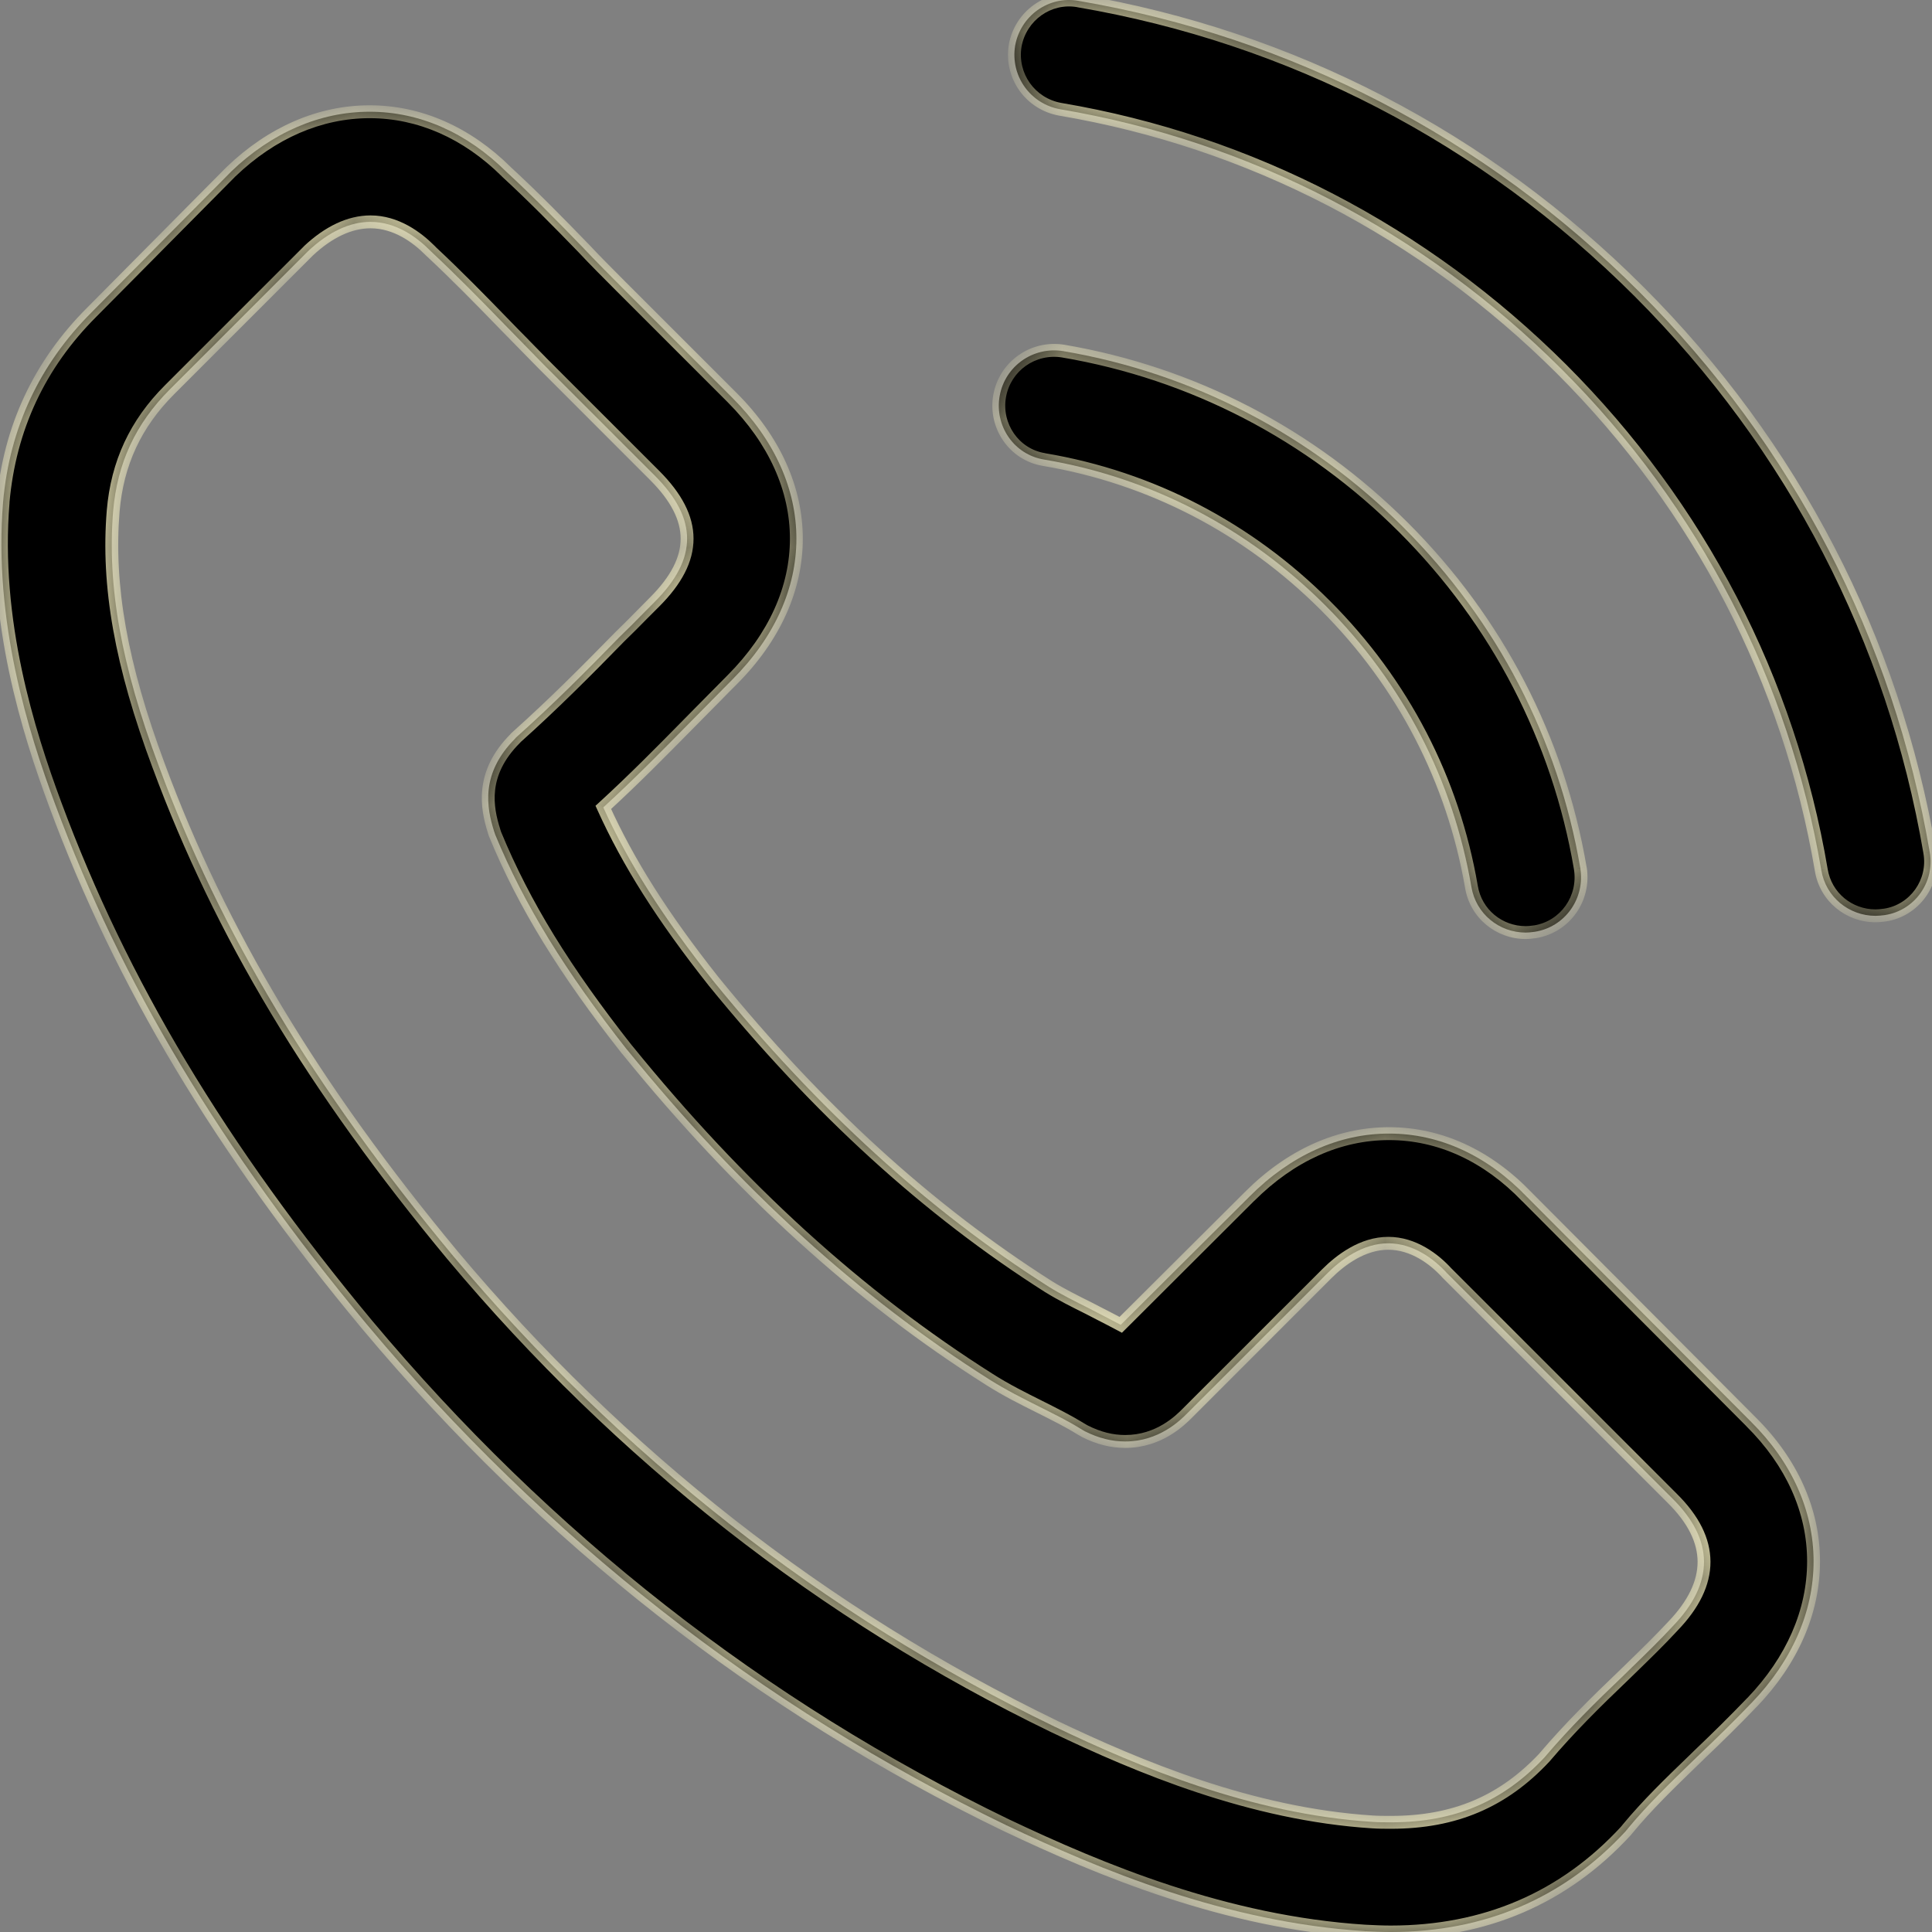 <svg width="30" height="30" viewBox="0 0 30 30" fill="none" xmlns="http://www.w3.org/2000/svg">
<rect x="0" y="0" width="30" height="30" fill="#808080" stroke="none"/>
<mask id="path-1-inside-1_4_2" fill="white">
<path fill-rule="evenodd" clip-rule="evenodd" d="M25.451 4.528C27.844 6.921 29.402 9.928 29.965 13.234C30.047 13.696 29.731 14.139 29.269 14.209C29.264 14.209 29.259 14.21 29.253 14.211C29.209 14.216 29.169 14.221 29.123 14.221C28.712 14.221 28.351 13.93 28.281 13.512C27.781 10.562 26.388 7.871 24.248 5.731C22.108 3.597 19.417 2.197 16.466 1.697C15.997 1.615 15.687 1.178 15.763 0.71C15.845 0.247 16.282 -0.069 16.745 0.013C20.05 0.577 23.057 2.134 25.451 4.528ZM23.709 18.584C23.095 17.944 22.355 17.602 21.569 17.602C20.791 17.602 20.043 17.938 19.404 18.578L17.403 20.572C17.294 20.514 17.186 20.458 17.078 20.403C17.024 20.375 16.969 20.347 16.916 20.319C16.688 20.205 16.472 20.097 16.289 19.983C14.415 18.793 12.711 17.242 11.078 15.235C10.286 14.234 9.754 13.392 9.368 12.537C9.837 12.108 10.275 11.664 10.701 11.231L10.837 11.094C10.926 11.005 11.014 10.915 11.103 10.824C11.192 10.734 11.28 10.644 11.369 10.555C12.699 9.226 12.699 7.503 11.369 6.174L9.64 4.445C9.444 4.249 9.242 4.046 9.052 3.844C8.672 3.451 8.273 3.046 7.861 2.666C7.247 2.058 6.513 1.735 5.74 1.735C4.968 1.735 4.22 2.058 3.587 2.666L3.575 2.679L1.422 4.85C0.611 5.661 0.149 6.649 0.048 7.795C-0.104 9.644 0.44 11.366 0.858 12.493C1.884 15.26 3.416 17.824 5.702 20.572C8.475 23.884 11.812 26.499 15.624 28.341C17.08 29.031 19.024 29.848 21.196 29.987C21.329 29.994 21.468 30 21.595 30C23.057 30 24.286 29.474 25.248 28.43C25.251 28.423 25.256 28.419 25.261 28.414C25.265 28.409 25.27 28.404 25.273 28.398C25.578 28.029 25.927 27.692 26.293 27.337L26.381 27.252C26.654 26.992 26.932 26.72 27.205 26.435C27.831 25.783 28.161 25.023 28.161 24.244C28.161 23.459 27.825 22.706 27.186 22.073L23.709 18.584ZM25.348 25.883L25.348 25.883L25.348 25.883C25.3 25.93 25.252 25.976 25.204 26.024C24.792 26.416 24.374 26.828 23.982 27.29C23.342 27.974 22.589 28.297 21.601 28.297C21.506 28.297 21.405 28.297 21.31 28.29C19.429 28.17 17.682 27.436 16.371 26.809C12.787 25.074 9.64 22.611 7.025 19.489C4.866 16.887 3.423 14.481 2.467 11.898C1.878 10.321 1.662 9.093 1.757 7.934C1.821 7.193 2.106 6.579 2.631 6.053L4.79 3.894C5.101 3.603 5.43 3.445 5.753 3.445C6.152 3.445 6.475 3.685 6.677 3.888L6.696 3.907C7.082 4.268 7.45 4.642 7.836 5.04C7.935 5.142 8.035 5.244 8.136 5.347L8.137 5.348L8.137 5.348C8.236 5.449 8.337 5.551 8.437 5.655L10.166 7.383C10.837 8.054 10.837 8.675 10.166 9.346C10.104 9.407 10.044 9.469 9.983 9.53L9.983 9.53L9.983 9.53C9.863 9.652 9.744 9.773 9.621 9.89C9.09 10.435 8.583 10.942 8.032 11.435C8.028 11.44 8.023 11.444 8.019 11.447C8.011 11.453 8.005 11.459 8.001 11.467C7.456 12.012 7.557 12.543 7.671 12.904L7.69 12.961C8.14 14.05 8.773 15.076 9.735 16.298L9.742 16.305C11.489 18.457 13.332 20.135 15.364 21.421C15.624 21.585 15.89 21.718 16.143 21.845C16.371 21.959 16.586 22.066 16.77 22.18C16.783 22.187 16.795 22.195 16.808 22.203L16.808 22.203C16.821 22.21 16.833 22.218 16.846 22.225C17.061 22.332 17.264 22.383 17.473 22.383C17.998 22.383 18.328 22.054 18.435 21.946L20.601 19.781C20.816 19.565 21.158 19.306 21.557 19.306C21.949 19.306 22.272 19.553 22.468 19.768L22.481 19.781L25.97 23.269C26.622 23.915 26.622 24.58 25.976 25.251C25.773 25.47 25.567 25.671 25.348 25.883ZM16.213 7.136C17.872 7.415 19.379 8.2 20.582 9.403C21.785 10.606 22.563 12.113 22.848 13.772C22.918 14.19 23.279 14.481 23.691 14.481C23.736 14.481 23.776 14.476 23.821 14.47L23.836 14.468C24.305 14.392 24.615 13.949 24.539 13.481C24.197 11.473 23.247 9.644 21.797 8.194C20.347 6.744 18.517 5.794 16.51 5.452C16.042 5.376 15.605 5.686 15.523 6.148C15.44 6.611 15.744 7.06 16.213 7.136Z"/>
</mask>
<path fill-rule="evenodd" clip-rule="evenodd" d="M25.451 4.528C27.844 6.921 29.402 9.928 29.965 13.234C30.047 13.696 29.731 14.139 29.269 14.209C29.264 14.209 29.259 14.21 29.253 14.211C29.209 14.216 29.169 14.221 29.123 14.221C28.712 14.221 28.351 13.93 28.281 13.512C27.781 10.562 26.388 7.871 24.248 5.731C22.108 3.597 19.417 2.197 16.466 1.697C15.997 1.615 15.687 1.178 15.763 0.71C15.845 0.247 16.282 -0.069 16.745 0.013C20.05 0.577 23.057 2.134 25.451 4.528ZM23.709 18.584C23.095 17.944 22.355 17.602 21.569 17.602C20.791 17.602 20.043 17.938 19.404 18.578L17.403 20.572C17.294 20.514 17.186 20.458 17.078 20.403C17.024 20.375 16.969 20.347 16.916 20.319C16.688 20.205 16.472 20.097 16.289 19.983C14.415 18.793 12.711 17.242 11.078 15.235C10.286 14.234 9.754 13.392 9.368 12.537C9.837 12.108 10.275 11.664 10.701 11.231L10.837 11.094C10.926 11.005 11.014 10.915 11.103 10.824C11.192 10.734 11.28 10.644 11.369 10.555C12.699 9.226 12.699 7.503 11.369 6.174L9.64 4.445C9.444 4.249 9.242 4.046 9.052 3.844C8.672 3.451 8.273 3.046 7.861 2.666C7.247 2.058 6.513 1.735 5.74 1.735C4.968 1.735 4.22 2.058 3.587 2.666L3.575 2.679L1.422 4.85C0.611 5.661 0.149 6.649 0.048 7.795C-0.104 9.644 0.44 11.366 0.858 12.493C1.884 15.26 3.416 17.824 5.702 20.572C8.475 23.884 11.812 26.499 15.624 28.341C17.08 29.031 19.024 29.848 21.196 29.987C21.329 29.994 21.468 30 21.595 30C23.057 30 24.286 29.474 25.248 28.43C25.251 28.423 25.256 28.419 25.261 28.414C25.265 28.409 25.27 28.404 25.273 28.398C25.578 28.029 25.927 27.692 26.293 27.337L26.381 27.252C26.654 26.992 26.932 26.72 27.205 26.435C27.831 25.783 28.161 25.023 28.161 24.244C28.161 23.459 27.825 22.706 27.186 22.073L23.709 18.584ZM25.348 25.883L25.348 25.883L25.348 25.883C25.3 25.93 25.252 25.976 25.204 26.024C24.792 26.416 24.374 26.828 23.982 27.29C23.342 27.974 22.589 28.297 21.601 28.297C21.506 28.297 21.405 28.297 21.31 28.29C19.429 28.17 17.682 27.436 16.371 26.809C12.787 25.074 9.64 22.611 7.025 19.489C4.866 16.887 3.423 14.481 2.467 11.898C1.878 10.321 1.662 9.093 1.757 7.934C1.821 7.193 2.106 6.579 2.631 6.053L4.79 3.894C5.101 3.603 5.43 3.445 5.753 3.445C6.152 3.445 6.475 3.685 6.677 3.888L6.696 3.907C7.082 4.268 7.45 4.642 7.836 5.04C7.935 5.142 8.035 5.244 8.136 5.347L8.137 5.348L8.137 5.348C8.236 5.449 8.337 5.551 8.437 5.655L10.166 7.383C10.837 8.054 10.837 8.675 10.166 9.346C10.104 9.407 10.044 9.469 9.983 9.53L9.983 9.53L9.983 9.53C9.863 9.652 9.744 9.773 9.621 9.89C9.09 10.435 8.583 10.942 8.032 11.435C8.028 11.44 8.023 11.444 8.019 11.447C8.011 11.453 8.005 11.459 8.001 11.467C7.456 12.012 7.557 12.543 7.671 12.904L7.69 12.961C8.14 14.05 8.773 15.076 9.735 16.298L9.742 16.305C11.489 18.457 13.332 20.135 15.364 21.421C15.624 21.585 15.89 21.718 16.143 21.845C16.371 21.959 16.586 22.066 16.77 22.18C16.783 22.187 16.795 22.195 16.808 22.203L16.808 22.203C16.821 22.21 16.833 22.218 16.846 22.225C17.061 22.332 17.264 22.383 17.473 22.383C17.998 22.383 18.328 22.054 18.435 21.946L20.601 19.781C20.816 19.565 21.158 19.306 21.557 19.306C21.949 19.306 22.272 19.553 22.468 19.768L22.481 19.781L25.97 23.269C26.622 23.915 26.622 24.58 25.976 25.251C25.773 25.47 25.567 25.671 25.348 25.883ZM16.213 7.136C17.872 7.415 19.379 8.2 20.582 9.403C21.785 10.606 22.563 12.113 22.848 13.772C22.918 14.19 23.279 14.481 23.691 14.481C23.736 14.481 23.776 14.476 23.821 14.47L23.836 14.468C24.305 14.392 24.615 13.949 24.539 13.481C24.197 11.473 23.247 9.644 21.797 8.194C20.347 6.744 18.517 5.794 16.51 5.452C16.042 5.376 15.605 5.686 15.523 6.148C15.44 6.611 15.744 7.06 16.213 7.136Z" fill="black"/>
<path d="M29.965 13.234L29.867 13.25L29.867 13.251L29.965 13.234ZM29.269 14.209L29.281 14.308L29.284 14.308L29.269 14.209ZM29.253 14.211L29.266 14.31L29.266 14.31L29.253 14.211ZM28.281 13.512L28.38 13.496L28.38 13.495L28.281 13.512ZM24.248 5.731L24.318 5.66L24.318 5.66L24.248 5.731ZM16.466 1.697L16.449 1.796L16.449 1.796L16.466 1.697ZM15.763 0.71L15.665 0.692L15.665 0.694L15.763 0.71ZM16.745 0.013L16.727 0.111L16.728 0.112L16.745 0.013ZM23.709 18.584L23.637 18.653L23.639 18.654L23.709 18.584ZM19.404 18.578L19.474 18.648L19.475 18.648L19.404 18.578ZM17.403 20.572L17.356 20.66L17.421 20.695L17.474 20.643L17.403 20.572ZM17.078 20.403L17.033 20.492H17.033L17.078 20.403ZM16.916 20.319L16.962 20.23L16.96 20.229L16.916 20.319ZM16.289 19.983L16.235 20.068L16.236 20.068L16.289 19.983ZM11.078 15.235L10.999 15.296L11 15.298L11.078 15.235ZM9.368 12.537L9.301 12.463L9.247 12.512L9.277 12.578L9.368 12.537ZM10.701 11.231L10.63 11.161L10.63 11.161L10.701 11.231ZM10.837 11.094L10.766 11.023L10.766 11.023L10.837 11.094ZM11.103 10.824L11.174 10.895L11.103 10.824ZM11.369 6.174L11.298 6.244L11.369 6.174ZM9.64 4.445L9.711 4.375H9.711L9.64 4.445ZM9.052 3.844L9.125 3.775L9.123 3.774L9.052 3.844ZM7.861 2.666L7.791 2.737L7.793 2.74L7.861 2.666ZM3.587 2.666L3.518 2.594L3.517 2.595L3.587 2.666ZM3.575 2.679L3.504 2.608L3.504 2.608L3.575 2.679ZM1.422 4.85L1.493 4.921L1.493 4.921L1.422 4.85ZM0.048 7.795L-0.052 7.786L-0.052 7.787L0.048 7.795ZM0.858 12.493L0.952 12.458L0.952 12.458L0.858 12.493ZM5.702 20.572L5.625 20.636L5.625 20.636L5.702 20.572ZM15.624 28.341L15.58 28.431L15.581 28.431L15.624 28.341ZM21.196 29.987L21.189 30.087L21.191 30.087L21.196 29.987ZM25.248 28.43L25.322 28.497L25.331 28.487L25.337 28.474L25.248 28.43ZM25.273 28.398L25.196 28.334L25.189 28.343L25.184 28.353L25.273 28.398ZM26.293 27.337L26.363 27.409L26.363 27.409L26.293 27.337ZM26.381 27.252L26.312 27.18L26.312 27.18L26.381 27.252ZM27.205 26.435L27.133 26.366L27.132 26.366L27.205 26.435ZM27.186 22.073L27.115 22.143L27.115 22.144L27.186 22.073ZM25.348 25.883L25.417 25.955L25.418 25.955L25.348 25.883ZM25.348 25.883L25.279 25.811L25.278 25.812L25.348 25.883ZM25.204 26.024L25.273 26.096L25.274 26.095L25.204 26.024ZM23.982 27.29L24.055 27.358L24.058 27.355L23.982 27.29ZM21.31 28.29L21.316 28.191L21.316 28.191L21.31 28.29ZM16.371 26.809L16.327 26.899L16.328 26.899L16.371 26.809ZM7.025 19.489L6.948 19.553L6.949 19.554L7.025 19.489ZM2.467 11.898L2.56 11.863L2.56 11.863L2.467 11.898ZM1.757 7.934L1.658 7.925L1.658 7.926L1.757 7.934ZM2.631 6.053L2.702 6.124L2.631 6.053ZM4.79 3.894L4.722 3.821L4.72 3.824L4.79 3.894ZM6.677 3.888L6.748 3.817L6.748 3.817L6.677 3.888ZM6.696 3.907L6.625 3.978L6.628 3.98L6.696 3.907ZM7.836 5.04L7.764 5.11L7.764 5.11L7.836 5.04ZM8.136 5.347L8.065 5.417L8.065 5.418L8.136 5.347ZM8.137 5.348L8.208 5.278L8.208 5.277L8.137 5.348ZM8.137 5.348L8.065 5.418L8.066 5.418L8.137 5.348ZM8.437 5.655L8.366 5.724L8.367 5.725L8.437 5.655ZM10.166 7.383L10.095 7.454L10.166 7.383ZM9.983 9.53L10.054 9.601L10.054 9.6L9.983 9.53ZM9.983 9.53L9.913 9.459L9.912 9.46L9.983 9.53ZM9.621 9.89L9.552 9.819L9.55 9.821L9.621 9.89ZM8.032 11.435L7.965 11.361L7.961 11.365L8.032 11.435ZM8.019 11.447L8.083 11.524L8.083 11.524L8.019 11.447ZM8.001 11.467L8.071 11.538L8.083 11.526L8.09 11.512L8.001 11.467ZM7.671 12.904L7.576 12.934L7.576 12.936L7.671 12.904ZM7.69 12.961L7.595 12.993L7.598 12.999L7.69 12.961ZM9.735 16.298L9.656 16.36L9.665 16.369L9.735 16.298ZM9.742 16.305L9.82 16.241L9.812 16.234L9.742 16.305ZM15.364 21.421L15.418 21.336L15.418 21.336L15.364 21.421ZM16.143 21.845L16.098 21.934L16.143 21.845ZM16.77 22.18L16.717 22.266L16.725 22.27L16.77 22.18ZM16.808 22.203L16.755 22.287L16.755 22.287L16.808 22.203ZM18.435 21.946L18.364 21.875L18.435 21.946ZM20.601 19.781L20.671 19.851L20.601 19.781ZM22.468 19.768L22.395 19.835L22.398 19.839L22.468 19.768ZM25.97 23.269L25.899 23.34L25.899 23.34L25.97 23.269ZM25.976 25.251L25.904 25.182L25.903 25.183L25.976 25.251ZM16.213 7.136L16.229 7.038L16.229 7.037L16.213 7.136ZM22.848 13.772L22.947 13.755L22.947 13.755L22.848 13.772ZM23.821 14.47L23.808 14.371L23.808 14.371L23.821 14.47ZM23.836 14.468L23.849 14.568L23.852 14.567L23.836 14.468ZM24.539 13.481L24.638 13.465L24.637 13.464L24.539 13.481ZM21.797 8.194L21.868 8.123L21.797 8.194ZM16.51 5.452L16.527 5.353L16.526 5.353L16.51 5.452ZM15.523 6.148L15.621 6.166L15.523 6.148ZM30.064 13.217C29.497 9.891 27.929 6.865 25.521 4.457L25.38 4.598C27.759 6.977 29.307 9.966 29.867 13.25L30.064 13.217ZM29.284 14.308C29.802 14.229 30.156 13.733 30.064 13.216L29.867 13.251C29.939 13.658 29.66 14.049 29.254 14.11L29.284 14.308ZM29.266 14.31C29.271 14.309 29.276 14.309 29.281 14.308L29.256 14.11C29.251 14.11 29.246 14.111 29.241 14.111L29.266 14.31ZM29.123 14.321C29.176 14.321 29.222 14.315 29.266 14.31L29.241 14.111C29.196 14.117 29.161 14.121 29.123 14.121V14.321ZM28.182 13.529C28.26 13.996 28.664 14.321 29.123 14.321V14.121C28.759 14.121 28.441 13.864 28.38 13.496L28.182 13.529ZM24.177 5.801C26.302 7.927 27.686 10.599 28.182 13.529L28.38 13.495C27.876 10.524 26.473 7.814 24.318 5.66L24.177 5.801ZM16.449 1.796C19.379 2.293 22.051 3.682 24.177 5.801L24.318 5.66C22.164 3.512 19.454 2.102 16.483 1.599L16.449 1.796ZM15.665 0.694C15.58 1.216 15.926 1.704 16.449 1.796L16.483 1.599C16.069 1.526 15.795 1.14 15.862 0.726L15.665 0.694ZM16.762 -0.085C16.244 -0.178 15.756 0.177 15.665 0.692L15.862 0.727C15.935 0.317 16.321 0.039 16.727 0.111L16.762 -0.085ZM25.521 4.457C23.113 2.049 20.087 0.481 16.761 -0.086L16.728 0.112C20.012 0.672 23.001 2.219 25.38 4.598L25.521 4.457ZM21.569 17.703C22.323 17.703 23.039 18.03 23.637 18.653L23.782 18.515C23.151 17.858 22.386 17.503 21.569 17.503V17.703ZM19.475 18.648C20.099 18.024 20.821 17.703 21.569 17.703V17.503C20.76 17.503 19.988 17.852 19.333 18.507L19.475 18.648ZM17.474 20.643L19.474 18.648L19.333 18.507L17.332 20.501L17.474 20.643ZM17.033 20.492C17.14 20.547 17.248 20.602 17.356 20.66L17.451 20.484C17.341 20.425 17.231 20.369 17.124 20.314L17.033 20.492ZM16.869 20.407C16.923 20.436 16.978 20.464 17.033 20.492L17.124 20.314C17.069 20.286 17.015 20.258 16.962 20.23L16.869 20.407ZM16.236 20.068C16.424 20.185 16.644 20.295 16.871 20.408L16.96 20.229C16.731 20.115 16.52 20.009 16.341 19.898L16.236 20.068ZM11 15.298C12.639 17.312 14.351 18.871 16.235 20.068L16.342 19.899C14.479 18.715 12.783 17.172 11.155 15.171L11 15.298ZM9.277 12.578C9.668 13.443 10.204 14.292 10.999 15.296L11.156 15.172C10.368 14.176 9.841 13.341 9.459 12.496L9.277 12.578ZM10.63 11.161C10.204 11.594 9.768 12.036 9.301 12.463L9.436 12.611C9.907 12.18 10.347 11.733 10.772 11.302L10.63 11.161ZM10.766 11.023L10.63 11.161L10.772 11.302L10.908 11.164L10.766 11.023ZM11.032 10.754C10.943 10.845 10.855 10.934 10.766 11.023L10.908 11.164C10.997 11.075 11.086 10.985 11.174 10.895L11.032 10.754ZM11.298 10.485C11.209 10.574 11.12 10.664 11.032 10.754L11.174 10.895C11.263 10.804 11.351 10.714 11.44 10.626L11.298 10.485ZM11.298 6.244C11.947 6.894 12.266 7.632 12.266 8.365C12.266 9.097 11.947 9.835 11.298 10.485L11.44 10.626C12.12 9.946 12.466 9.158 12.466 8.365C12.466 7.571 12.12 6.783 11.44 6.103L11.298 6.244ZM9.57 4.516L11.298 6.244L11.44 6.103L9.711 4.375L9.57 4.516ZM8.979 3.912C9.17 4.116 9.374 4.32 9.57 4.516L9.711 4.375C9.515 4.178 9.313 3.977 9.125 3.775L8.979 3.912ZM7.793 2.74C8.203 3.117 8.6 3.521 8.98 3.913L9.123 3.774C8.743 3.381 8.343 2.974 7.929 2.593L7.793 2.74ZM5.74 1.835C6.483 1.835 7.193 2.145 7.791 2.737L7.932 2.595C7.301 1.971 6.542 1.635 5.74 1.635V1.835ZM3.657 2.738C4.274 2.146 4.997 1.835 5.74 1.835V1.635C4.938 1.635 4.167 1.971 3.518 2.594L3.657 2.738ZM3.645 2.749L3.658 2.737L3.517 2.595L3.504 2.608L3.645 2.749ZM1.493 4.921L3.646 2.749L3.504 2.608L1.351 4.78L1.493 4.921ZM0.147 7.804C0.247 6.681 0.699 5.715 1.493 4.921L1.351 4.78C0.524 5.607 0.052 6.616 -0.052 7.786L0.147 7.804ZM0.952 12.458C0.535 11.334 -0.003 9.629 0.148 7.803L-0.052 7.787C-0.206 9.658 0.346 11.397 0.765 12.528L0.952 12.458ZM5.779 20.508C3.499 17.767 1.973 15.213 0.952 12.458L0.765 12.528C1.795 15.307 3.334 17.881 5.625 20.636L5.779 20.508ZM15.667 28.251C11.869 26.415 8.543 23.809 5.779 20.508L5.625 20.636C8.408 23.958 11.756 26.582 15.58 28.431L15.667 28.251ZM21.202 29.887C19.05 29.75 17.121 28.94 15.667 28.251L15.581 28.431C17.04 29.123 18.998 29.947 21.189 30.087L21.202 29.887ZM21.595 29.9C21.471 29.9 21.334 29.894 21.201 29.887L21.191 30.087C21.324 30.093 21.465 30.1 21.595 30.1V29.9ZM25.174 28.362C24.232 29.385 23.03 29.9 21.595 29.9V30.1C23.084 30.1 24.34 29.564 25.322 28.497L25.174 28.362ZM25.19 28.343C25.187 28.346 25.17 28.362 25.159 28.385L25.337 28.474C25.335 28.48 25.331 28.484 25.33 28.486C25.329 28.487 25.329 28.488 25.331 28.485L25.19 28.343ZM25.184 28.353C25.187 28.348 25.19 28.344 25.191 28.342C25.192 28.341 25.193 28.34 25.19 28.343L25.331 28.485C25.335 28.482 25.351 28.466 25.363 28.443L25.184 28.353ZM26.224 27.266C25.858 27.619 25.505 27.96 25.196 28.334L25.351 28.462C25.651 28.098 25.995 27.765 26.363 27.409L26.224 27.266ZM26.312 27.18L26.224 27.266L26.363 27.409L26.451 27.324L26.312 27.18ZM27.132 26.366C26.861 26.649 26.584 26.921 26.312 27.18L26.45 27.324C26.723 27.064 27.003 26.791 27.277 26.504L27.132 26.366ZM28.061 24.244C28.061 24.994 27.744 25.729 27.133 26.366L27.277 26.505C27.919 25.837 28.261 25.053 28.261 24.244H28.061ZM27.115 22.144C27.738 22.761 28.061 23.49 28.061 24.244H28.261C28.261 23.429 27.912 22.651 27.256 22.002L27.115 22.144ZM23.639 18.654L27.115 22.143L27.256 22.002L23.78 18.513L23.639 18.654ZM25.417 25.956L25.417 25.955L25.279 25.811L25.279 25.811L25.417 25.956ZM25.417 25.956L25.417 25.956L25.279 25.811L25.279 25.811L25.417 25.956ZM25.274 26.095C25.322 26.048 25.37 26.001 25.418 25.955L25.278 25.812C25.231 25.858 25.183 25.905 25.134 25.952L25.274 26.095ZM24.058 27.355C24.447 26.897 24.862 26.488 25.273 26.096L25.135 25.951C24.723 26.344 24.302 26.759 23.905 27.225L24.058 27.355ZM21.601 28.397C22.615 28.397 23.395 28.063 24.055 27.358L23.909 27.222C23.289 27.884 22.562 28.197 21.601 28.197V28.397ZM21.303 28.39C21.402 28.397 21.507 28.397 21.601 28.397V28.197C21.505 28.197 21.407 28.197 21.316 28.191L21.303 28.39ZM16.328 26.899C17.641 27.527 19.403 28.269 21.303 28.39L21.316 28.191C19.456 28.072 17.723 27.344 16.414 26.719L16.328 26.899ZM6.949 19.554C9.573 22.686 12.731 25.158 16.327 26.899L16.415 26.719C12.844 24.99 9.708 22.536 7.102 19.425L6.949 19.554ZM2.373 11.932C3.334 14.528 4.784 16.944 6.948 19.553L7.102 19.425C4.949 16.83 3.512 14.434 2.56 11.863L2.373 11.932ZM1.658 7.926C1.561 9.104 1.781 10.348 2.373 11.933L2.56 11.863C1.975 10.294 1.764 9.081 1.857 7.942L1.658 7.926ZM2.561 5.983C2.018 6.525 1.723 7.161 1.658 7.925L1.857 7.943C1.918 7.225 2.193 6.633 2.702 6.124L2.561 5.983ZM4.72 3.824L2.561 5.983L2.702 6.124L4.861 3.965L4.72 3.824ZM5.753 3.345C5.396 3.345 5.044 3.519 4.722 3.821L4.859 3.967C5.158 3.687 5.464 3.545 5.753 3.545V3.345ZM6.748 3.817C6.539 3.608 6.192 3.345 5.753 3.345V3.545C6.112 3.545 6.41 3.762 6.606 3.959L6.748 3.817ZM6.767 3.836L6.748 3.817L6.606 3.959L6.625 3.978L6.767 3.836ZM7.908 4.971C7.521 4.572 7.153 4.197 6.764 3.834L6.628 3.98C7.012 4.339 7.378 4.711 7.764 5.11L7.908 4.971ZM8.208 5.277C8.106 5.174 8.006 5.073 7.908 4.971L7.764 5.11C7.863 5.212 7.964 5.315 8.065 5.417L8.208 5.277ZM8.208 5.277L8.208 5.277L8.065 5.418L8.066 5.418L8.208 5.277ZM8.208 5.278L8.208 5.278L8.065 5.418L8.065 5.418L8.208 5.278ZM8.509 5.585C8.408 5.481 8.308 5.379 8.208 5.278L8.066 5.418C8.165 5.519 8.265 5.621 8.366 5.724L8.509 5.585ZM10.237 7.312L8.508 5.584L8.367 5.725L10.095 7.454L10.237 7.312ZM10.237 9.417C10.582 9.072 10.769 8.725 10.769 8.365C10.769 8.004 10.582 7.658 10.237 7.312L10.095 7.454C10.421 7.78 10.569 8.079 10.569 8.365C10.569 8.65 10.421 8.949 10.095 9.275L10.237 9.417ZM10.054 9.6C10.115 9.539 10.175 9.478 10.237 9.417L10.095 9.275C10.034 9.337 9.973 9.399 9.912 9.46L10.054 9.6ZM10.054 9.601L10.054 9.601L9.913 9.459L9.913 9.459L10.054 9.601ZM10.054 9.601L10.054 9.601L9.913 9.459L9.913 9.459L10.054 9.601ZM9.691 9.962C9.814 9.844 9.934 9.722 10.054 9.6L9.912 9.46C9.792 9.582 9.673 9.702 9.552 9.819L9.691 9.962ZM8.099 11.51C8.652 11.014 9.161 10.505 9.693 9.96L9.55 9.821C9.018 10.365 8.514 10.869 7.965 11.361L8.099 11.51ZM8.083 11.524C8.086 11.521 8.094 11.514 8.103 11.506L7.961 11.365C7.961 11.365 7.96 11.366 7.955 11.37L8.083 11.524ZM8.09 11.512C8.086 11.52 8.082 11.525 8.08 11.527C8.079 11.527 8.078 11.528 8.079 11.527C8.08 11.527 8.08 11.526 8.083 11.524L7.955 11.37C7.951 11.374 7.926 11.392 7.911 11.422L8.09 11.512ZM7.767 12.874C7.711 12.698 7.662 12.491 7.688 12.266C7.714 12.044 7.814 11.795 8.071 11.538L7.93 11.396C7.642 11.684 7.521 11.973 7.49 12.243C7.459 12.51 7.517 12.749 7.576 12.934L7.767 12.874ZM7.785 12.93L7.766 12.873L7.576 12.936L7.595 12.993L7.785 12.93ZM9.814 16.236C8.855 15.019 8.228 14.001 7.783 12.923L7.598 12.999C8.052 14.1 8.691 15.133 9.657 16.36L9.814 16.236ZM9.812 16.234L9.806 16.227L9.665 16.369L9.671 16.375L9.812 16.234ZM15.418 21.336C13.396 20.057 11.561 18.387 9.819 16.241L9.664 16.367C11.417 18.527 13.268 20.213 15.311 21.505L15.418 21.336ZM16.188 21.755C15.934 21.628 15.672 21.498 15.418 21.336L15.311 21.505C15.575 21.673 15.846 21.808 16.098 21.934L16.188 21.755ZM16.823 22.095C16.634 21.979 16.415 21.869 16.188 21.755L16.098 21.934C16.327 22.049 16.538 22.154 16.717 22.265L16.823 22.095ZM16.861 22.118C16.849 22.11 16.832 22.1 16.815 22.091L16.725 22.27C16.733 22.274 16.741 22.279 16.755 22.287L16.861 22.118ZM16.861 22.118L16.861 22.118L16.755 22.287L16.755 22.287L16.861 22.118ZM16.891 22.135C16.883 22.131 16.874 22.126 16.861 22.118L16.755 22.287C16.767 22.295 16.784 22.305 16.801 22.314L16.891 22.135ZM17.473 22.283C17.281 22.283 17.094 22.237 16.891 22.135L16.801 22.314C17.028 22.428 17.246 22.483 17.473 22.483V22.283ZM18.364 21.875C18.259 21.981 17.955 22.283 17.473 22.283V22.483C18.042 22.483 18.396 22.126 18.506 22.017L18.364 21.875ZM20.53 19.71L18.364 21.875L18.506 22.017L20.671 19.851L20.53 19.71ZM21.557 19.206C21.116 19.206 20.75 19.49 20.53 19.71L20.671 19.851C20.882 19.64 21.199 19.406 21.557 19.406V19.206ZM22.542 19.701C22.339 19.477 21.991 19.206 21.557 19.206V19.406C21.908 19.406 22.206 19.628 22.395 19.835L22.542 19.701ZM22.552 19.71L22.539 19.697L22.398 19.839L22.41 19.851L22.552 19.71ZM26.041 23.199L22.552 19.71L22.41 19.851L25.899 23.34L26.041 23.199ZM26.048 25.32C26.382 24.974 26.561 24.616 26.56 24.251C26.559 23.884 26.378 23.533 26.04 23.198L25.899 23.34C26.214 23.652 26.359 23.956 26.36 24.251C26.36 24.547 26.216 24.857 25.904 25.182L26.048 25.32ZM25.418 25.955C25.636 25.743 25.845 25.54 26.049 25.319L25.903 25.183C25.702 25.399 25.497 25.599 25.279 25.811L25.418 25.955ZM20.652 9.332C19.435 8.115 17.909 7.32 16.229 7.038L16.196 7.235C17.834 7.51 19.322 8.285 20.511 9.474L20.652 9.332ZM22.947 13.755C22.659 12.076 21.87 10.55 20.652 9.332L20.511 9.474C21.699 10.662 22.468 12.15 22.75 13.789L22.947 13.755ZM23.691 14.381C23.326 14.381 23.008 14.123 22.947 13.755L22.75 13.788C22.828 14.256 23.232 14.581 23.691 14.581V14.381ZM23.808 14.371C23.763 14.377 23.729 14.381 23.691 14.381V14.581C23.743 14.581 23.79 14.575 23.834 14.569L23.808 14.371ZM23.824 14.369L23.808 14.371L23.833 14.569L23.849 14.568L23.824 14.369ZM24.44 13.497C24.508 13.912 24.233 14.303 23.82 14.37L23.852 14.567C24.377 14.482 24.722 13.986 24.638 13.465L24.44 13.497ZM21.727 8.264C23.162 9.7 24.102 11.511 24.44 13.497L24.637 13.464C24.292 11.436 23.332 9.587 21.868 8.123L21.727 8.264ZM16.494 5.551C18.48 5.889 20.291 6.829 21.727 8.264L21.868 8.123C20.404 6.658 18.555 5.699 16.527 5.353L16.494 5.551ZM15.621 6.166C15.694 5.758 16.079 5.483 16.494 5.551L16.526 5.353C16.004 5.269 15.516 5.615 15.424 6.131L15.621 6.166ZM16.229 7.037C15.818 6.971 15.548 6.575 15.621 6.166L15.424 6.131C15.332 6.646 15.671 7.15 16.197 7.235L16.229 7.037Z" fill="#FFF9C7" mask="url(#path-1-inside-1_4_2)"/>
</svg>
